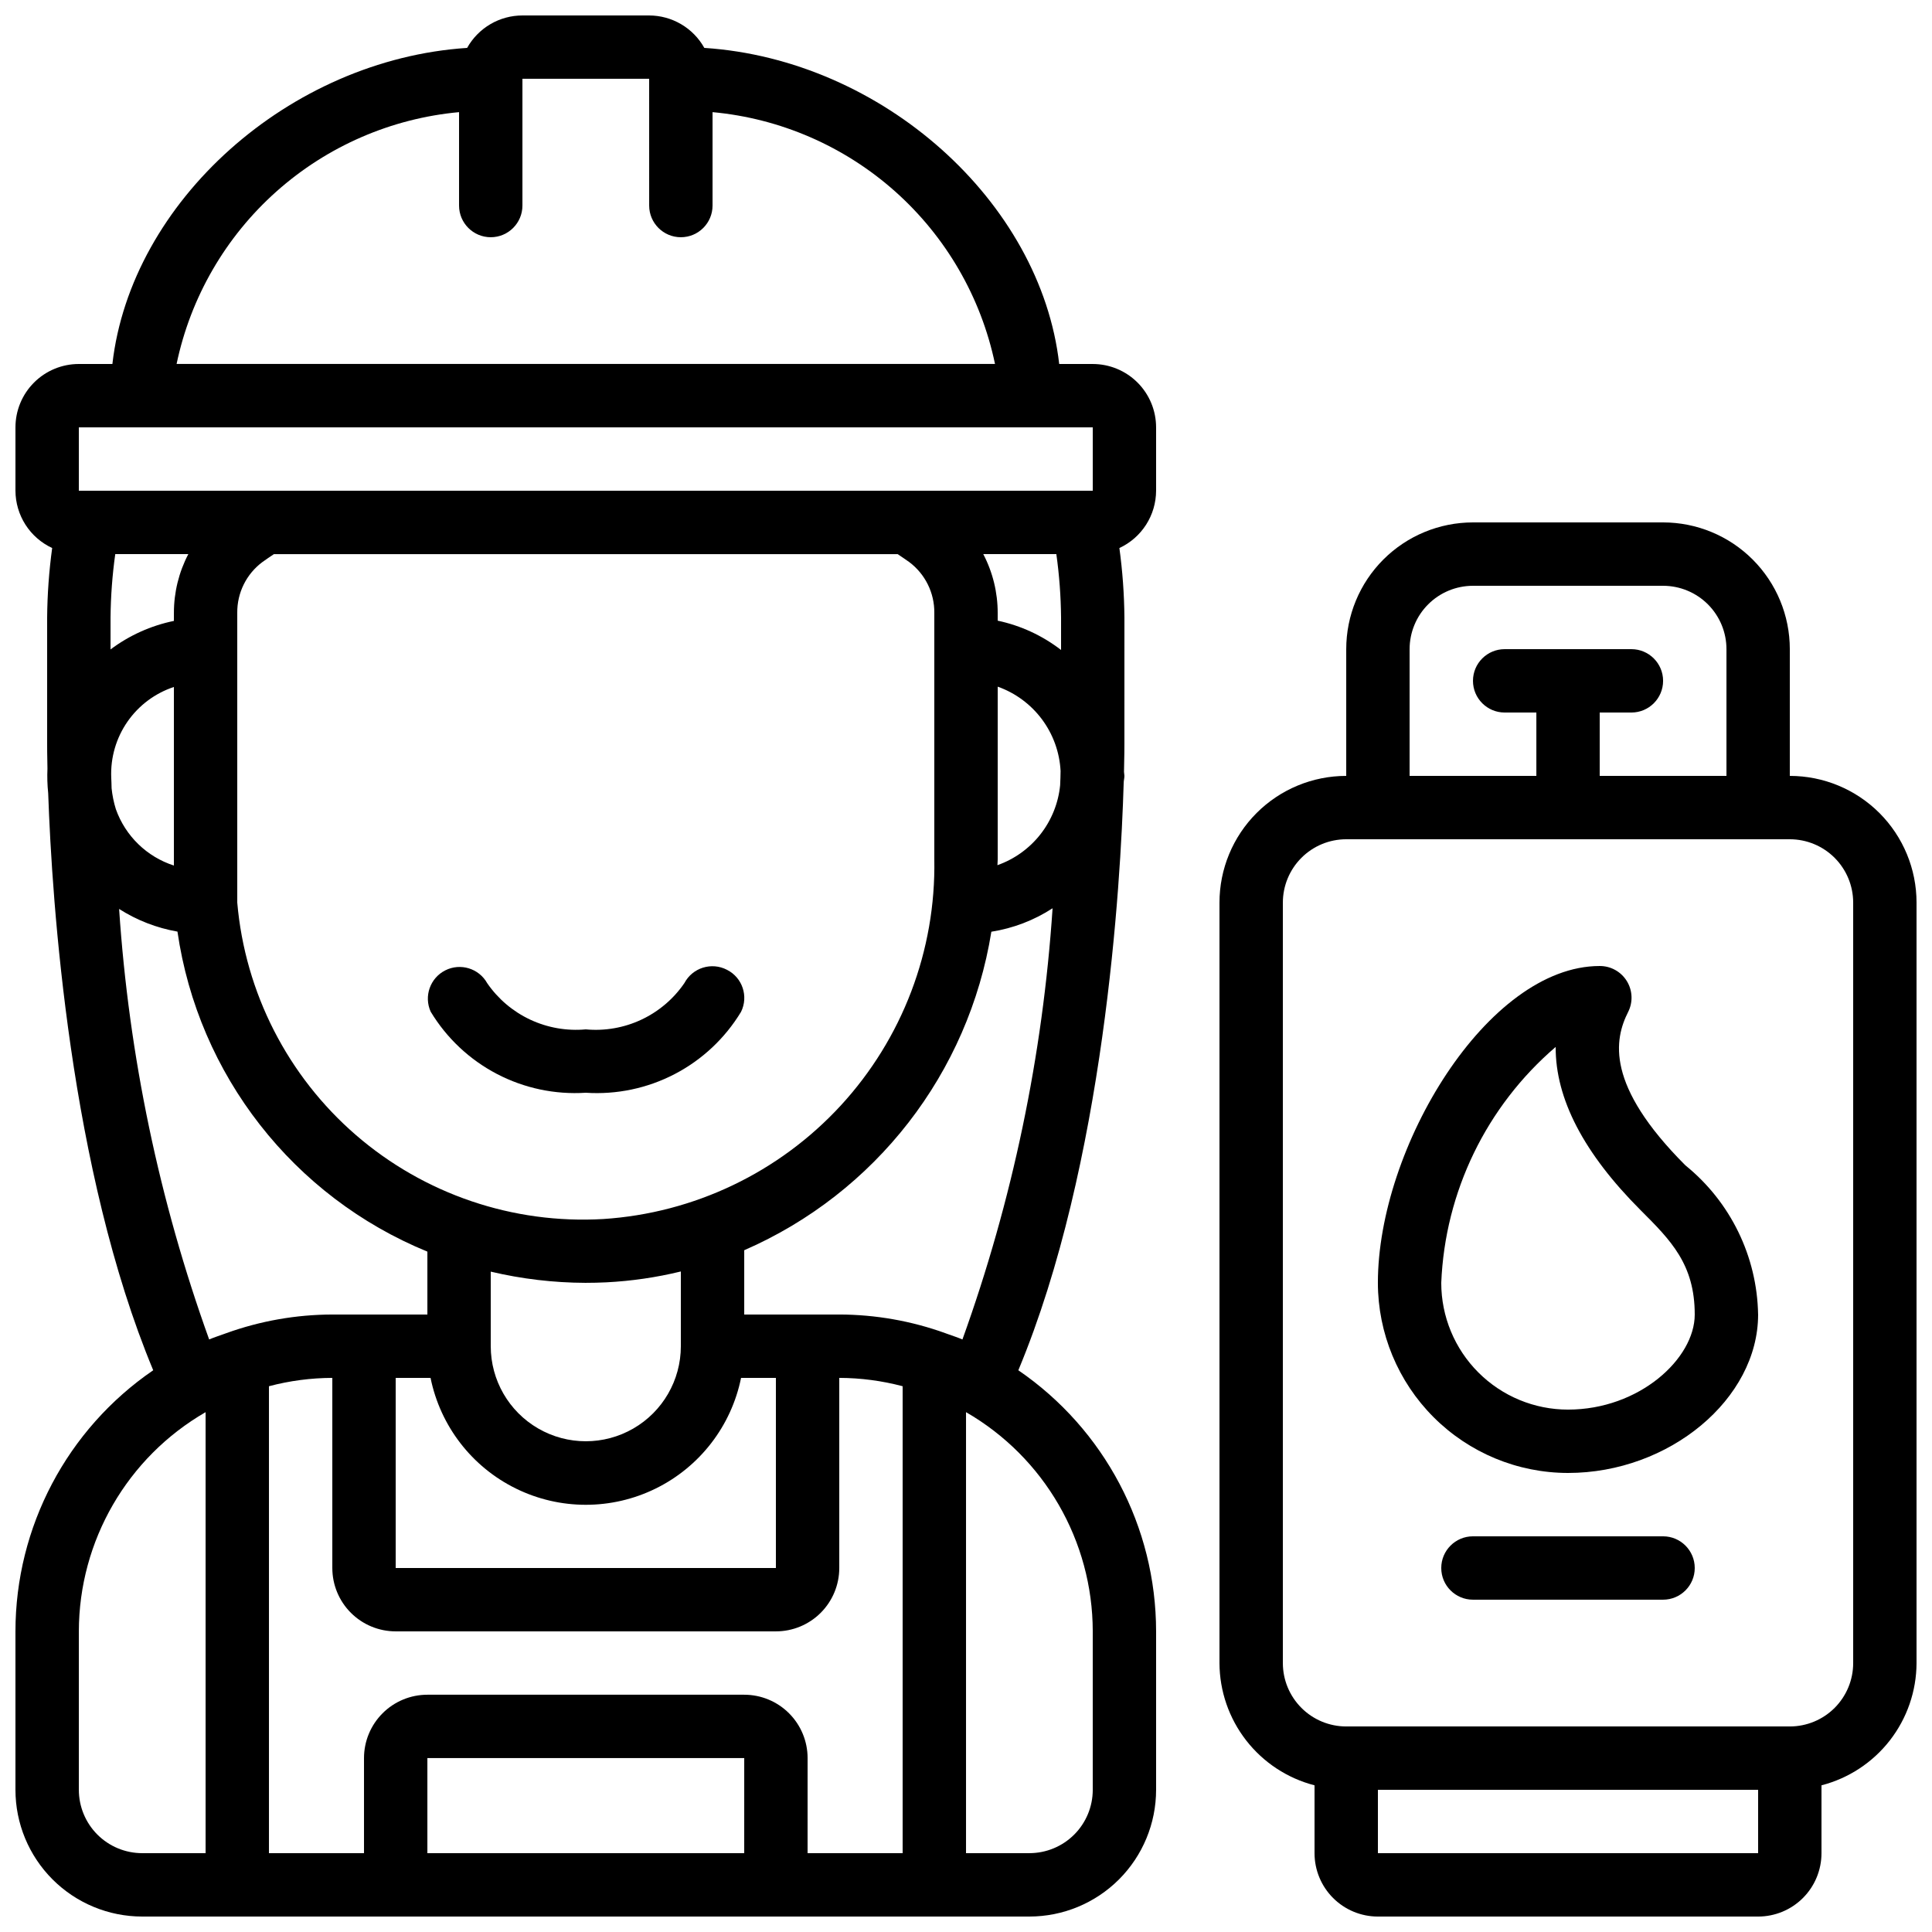 <?xml version="1.0" encoding="UTF-8"?>
<!-- Uploaded to: SVG Find, www.svgrepo.com, Generator: SVG Find Mixer Tools -->
<svg width="800px" height="800px" version="1.1" viewBox="144 144 512 512" xmlns="http://www.w3.org/2000/svg">
 <defs>
  <clipPath id="b">
   <path d="m148.09 148.09h302.91v503.81h-302.91z"/>
  </clipPath>
  <clipPath id="a">
   <path d="m467 282h184.9v369.9h-184.9z"/>
  </clipPath>
 </defs>
 <g clip-path="url(#b)">
  <path d="m433.59 240.46h-8.891c-4.914-43.023-46.836-80.668-94.043-83.766h-0.004c-1.453-2.602-3.574-4.769-6.144-6.281-2.566-1.508-5.492-2.309-8.473-2.316h-33.59c-2.984 0-5.918 0.797-8.492 2.309-2.574 1.512-4.703 3.684-6.16 6.289-47.172 3.098-89.098 40.742-94.008 83.766h-8.895c-4.453 0-8.727 1.77-11.875 4.922-3.148 3.148-4.918 7.418-4.918 11.875v16.793c0.012 3.191 0.934 6.316 2.656 9.008 1.723 2.688 4.18 4.828 7.074 6.172-0.832 6.102-1.281 12.25-1.332 18.406v33.586c0 0.562 0 2.84 0.082 6.449-0.094 2.18-0.031 4.359 0.195 6.527 1.008 28.918 5.734 99.922 27.836 152.94l-0.004-0.004c-22.836 15.633-36.496 41.523-36.508 69.199v41.984c0 8.906 3.539 17.449 9.836 23.75 6.301 6.297 14.844 9.836 23.75 9.836h235.11c8.906 0 17.449-3.539 23.75-9.836 6.297-6.301 9.836-14.844 9.836-23.75v-41.984c-0.012-27.676-13.672-53.566-36.508-69.199 22.832-54.754 27.121-128.71 27.918-155.64 0-0.637 0.191-1.234 0.191-1.871 0-0.371-0.102-0.715-0.109-1.074 0.102-4.113 0.109-6.719 0.109-7.32l0.004-33.59c-0.055-6.156-0.5-12.305-1.336-18.406 2.898-1.344 5.352-3.484 7.074-6.172 1.727-2.691 2.644-5.816 2.656-9.008v-16.793c0-4.457-1.77-8.727-4.918-11.875-3.148-3.152-7.422-4.922-11.875-4.922zm-8.398 67.176v8.617c-4.941-3.82-10.684-6.473-16.793-7.769v-2.023c0.008-5.438-1.305-10.797-3.82-15.617h19.363c0.781 5.566 1.199 11.176 1.25 16.793zm-176.33 201.52h9.238c2.59 12.754 10.945 23.586 22.625 29.324 11.676 5.742 25.359 5.742 37.035 0 11.68-5.738 20.039-16.57 22.629-29.324h9.234v50.383h-100.76zm75.57-8.398v0.004c0 9-4.801 17.312-12.594 21.812s-17.398 4.5-25.191 0-12.594-12.812-12.594-21.812v-19.766c8.219 1.941 16.633 2.938 25.082 2.969 1.84 0 3.695-0.043 5.543-0.133h-0.004c6.664-0.336 13.277-1.301 19.758-2.879zm-20.57-33.703c-23.902 1.398-47.402-6.578-65.516-22.234-18.109-15.66-29.398-37.766-31.469-61.617v-76.805c-0.055-5.281 2.414-10.27 6.641-13.434 0.898-0.664 2.016-1.395 3.066-2.109h165.32c1.043 0.715 2.156 1.445 3.055 2.098l0.004 0.004c4.231 3.176 6.699 8.176 6.641 13.469v65.328-0.004c0.426 24.121-8.453 47.477-24.793 65.223s-38.883 28.52-62.953 30.082zm-130.29-114.18c0-1-0.066-1.941-0.094-2.828-0.211-5.262 1.293-10.449 4.289-14.777 2.996-4.328 7.32-7.562 12.32-9.215v47.324c-7.176-2.312-12.863-7.84-15.383-14.945-0.562-1.809-0.941-3.672-1.133-5.559zm-0.277-45.242c0.051-5.617 0.469-11.227 1.25-16.793h19.363c-2.516 4.809-3.824 10.156-3.82 15.586v2.125-0.004c-6.086 1.25-11.82 3.832-16.793 7.559zm235.11 64.117v-45.777c4.676 1.66 8.754 4.672 11.719 8.648 2.965 3.981 4.684 8.75 4.941 13.703 0 1.133-0.066 2.394-0.117 3.762-0.469 4.746-2.281 9.262-5.223 13.016-2.945 3.754-6.898 6.59-11.395 8.18 0.008-0.512 0.074-0.992 0.074-1.531zm-142.75-198.03v24.754c0 4.637 3.762 8.395 8.398 8.395s8.395-3.758 8.395-8.395v-33.59h33.586l0.004 33.59c0 4.637 3.758 8.395 8.395 8.395 4.641 0 8.398-3.758 8.398-8.395v-24.754c17.973 1.656 34.941 9.031 48.418 21.043 13.473 12.012 22.738 28.027 26.438 45.691h-216.89c3.699-17.664 12.965-33.68 26.441-45.691 13.473-12.012 30.441-19.387 48.414-21.043zm-100.76 83.531h268.7v16.793h-268.7zm10.672 127.63c4.707 3.004 9.961 5.043 15.461 6.004 5.512 38 30.703 70.254 66.234 84.809v16.668h-25.191c-9.602 0.02-19.125 1.699-28.156 4.961-0.16 0.059-0.32 0.102-0.469 0.168-1.344 0.488-2.703 0.922-4.016 1.477v0.004c-13.23-36.73-21.266-75.133-23.863-114.09zm-10.672 233.43v-41.984c0.031-23.969 12.832-46.105 33.59-58.09v116.87h-16.797c-4.453 0-8.723-1.77-11.875-4.918-3.148-3.148-4.918-7.422-4.918-11.875zm176.33 16.793h-83.965v-25.191h83.969zm16.793 0 0.004-25.191c0-4.453-1.77-8.723-4.922-11.875-3.148-3.148-7.418-4.918-11.871-4.918h-83.969c-4.457 0-8.727 1.77-11.875 4.918-3.152 3.152-4.922 7.422-4.922 11.875v25.191h-25.188v-123.74c5.481-1.449 11.125-2.191 16.793-2.211v50.383c0 4.453 1.77 8.727 4.918 11.875 3.148 3.148 7.422 4.918 11.875 4.918h100.76c4.453 0 8.727-1.77 11.875-4.918 3.148-3.148 4.918-7.422 4.918-11.875v-50.383c5.672 0.02 11.312 0.762 16.793 2.211v123.74zm75.57-58.777v41.984h0.004c0 4.453-1.77 8.727-4.918 11.875-3.148 3.148-7.422 4.918-11.875 4.918h-16.793v-116.87c20.758 11.984 33.555 34.121 33.586 58.09zm-38.551-78.836c-0.152-0.066-0.312-0.109-0.469-0.168l0.004-0.004c-9.031-3.262-18.555-4.941-28.156-4.961h-25.188v-17.035c34.785-15.141 59.469-46.949 65.492-84.406 5.785-0.91 11.312-3.027 16.223-6.215-2.598 39.016-10.637 77.477-23.887 114.27-1.301-0.555-2.672-0.992-4.016-1.48z"/>
 </g>
 <path d="m575.49 412.15c1.305-2.609 1.16-5.711-0.383-8.188-1.539-2.477-4.258-3.977-7.176-3.961-29.715 0-58.777 48.082-58.777 83.969v-0.004c0.016 13.359 5.328 26.168 14.773 35.613 9.445 9.445 22.25 14.758 35.609 14.77 26.871 0 50.383-19.625 50.383-41.984h-0.004c-0.258-15.375-7.305-29.844-19.254-39.523-21.25-21.254-18.867-33.402-15.172-40.691zm-15.953 105.41c-8.91 0-17.453-3.539-23.75-9.84-6.301-6.297-9.84-14.84-9.84-23.75 0.988-24.145 11.973-46.793 30.324-62.52-0.082 13.695 7.43 28.18 22.52 43.27 8.008 8.008 14.332 14.332 14.332 27.648 0 11.656-14.668 25.191-33.586 25.191z"/>
 <g clip-path="url(#a)">
  <path d="m618.32 349.62v-33.586c0-8.91-3.539-17.453-9.84-23.75-6.297-6.301-14.84-9.84-23.746-9.84h-50.383c-8.906 0-17.449 3.539-23.75 9.84-6.297 6.297-9.836 14.84-9.836 23.75v33.586c-8.91 0-17.453 3.539-23.75 9.836-6.301 6.301-9.84 14.844-9.84 23.75v201.53c0.027 7.422 2.516 14.629 7.074 20.488 4.559 5.863 10.93 10.047 18.117 11.906v17.984c0 4.453 1.77 8.727 4.918 11.875 3.152 3.148 7.422 4.918 11.875 4.918h100.76c4.457 0 8.727-1.77 11.875-4.918 3.152-3.148 4.918-7.422 4.918-11.875v-17.984c7.191-1.859 13.562-6.043 18.121-11.906 4.555-5.859 7.043-13.066 7.07-20.488v-201.53c0-8.906-3.539-17.449-9.836-23.75-6.301-6.297-14.844-9.836-23.75-9.836zm-100.76-33.586c0-4.453 1.77-8.727 4.918-11.875 3.148-3.148 7.422-4.918 11.875-4.918h50.383c4.453 0 8.723 1.77 11.875 4.918 3.148 3.148 4.918 7.422 4.918 11.875v33.586h-33.59v-16.793h8.398c4.637 0 8.398-3.758 8.398-8.398 0-4.637-3.762-8.395-8.398-8.395h-33.586c-4.641 0-8.398 3.758-8.398 8.395 0 4.641 3.758 8.398 8.398 8.398h8.398v16.793h-33.59zm-8.398 319.08v-16.793h100.76v16.793zm125.95-50.383v0.004c0 4.453-1.77 8.723-4.918 11.875-3.148 3.148-7.422 4.918-11.875 4.918h-117.55c-4.457 0-8.727-1.77-11.875-4.918-3.152-3.152-4.922-7.422-4.922-11.875v-201.53c0-4.453 1.77-8.723 4.922-11.875 3.148-3.148 7.418-4.918 11.875-4.918h117.55c4.453 0 8.727 1.77 11.875 4.918 3.148 3.152 4.918 7.422 4.918 11.875z"/>
 </g>
 <path d="m336.66 401.01c-4.094-2.129-9.137-0.555-11.293 3.523-2.867 4.188-6.805 7.531-11.398 9.688s-9.68 3.043-14.73 2.574c-5.051 0.461-10.133-0.43-14.723-2.578-4.59-2.152-8.527-5.488-11.402-9.664-2.195-3.926-7.094-5.426-11.109-3.398s-5.723 6.856-3.871 10.953c4.227 7.004 10.297 12.711 17.543 16.496 7.25 3.789 15.398 5.512 23.562 4.984 8.164 0.539 16.316-1.172 23.574-4.953s13.332-9.484 17.57-16.484c2.027-4.106 0.367-9.082-3.723-11.141z"/>
 <path d="m584.73 551.14h-50.383c-4.637 0-8.398 3.762-8.398 8.398 0 4.637 3.762 8.395 8.398 8.395h50.383c4.637 0 8.395-3.758 8.395-8.395 0-4.637-3.758-8.398-8.395-8.398z"/>
</svg>
